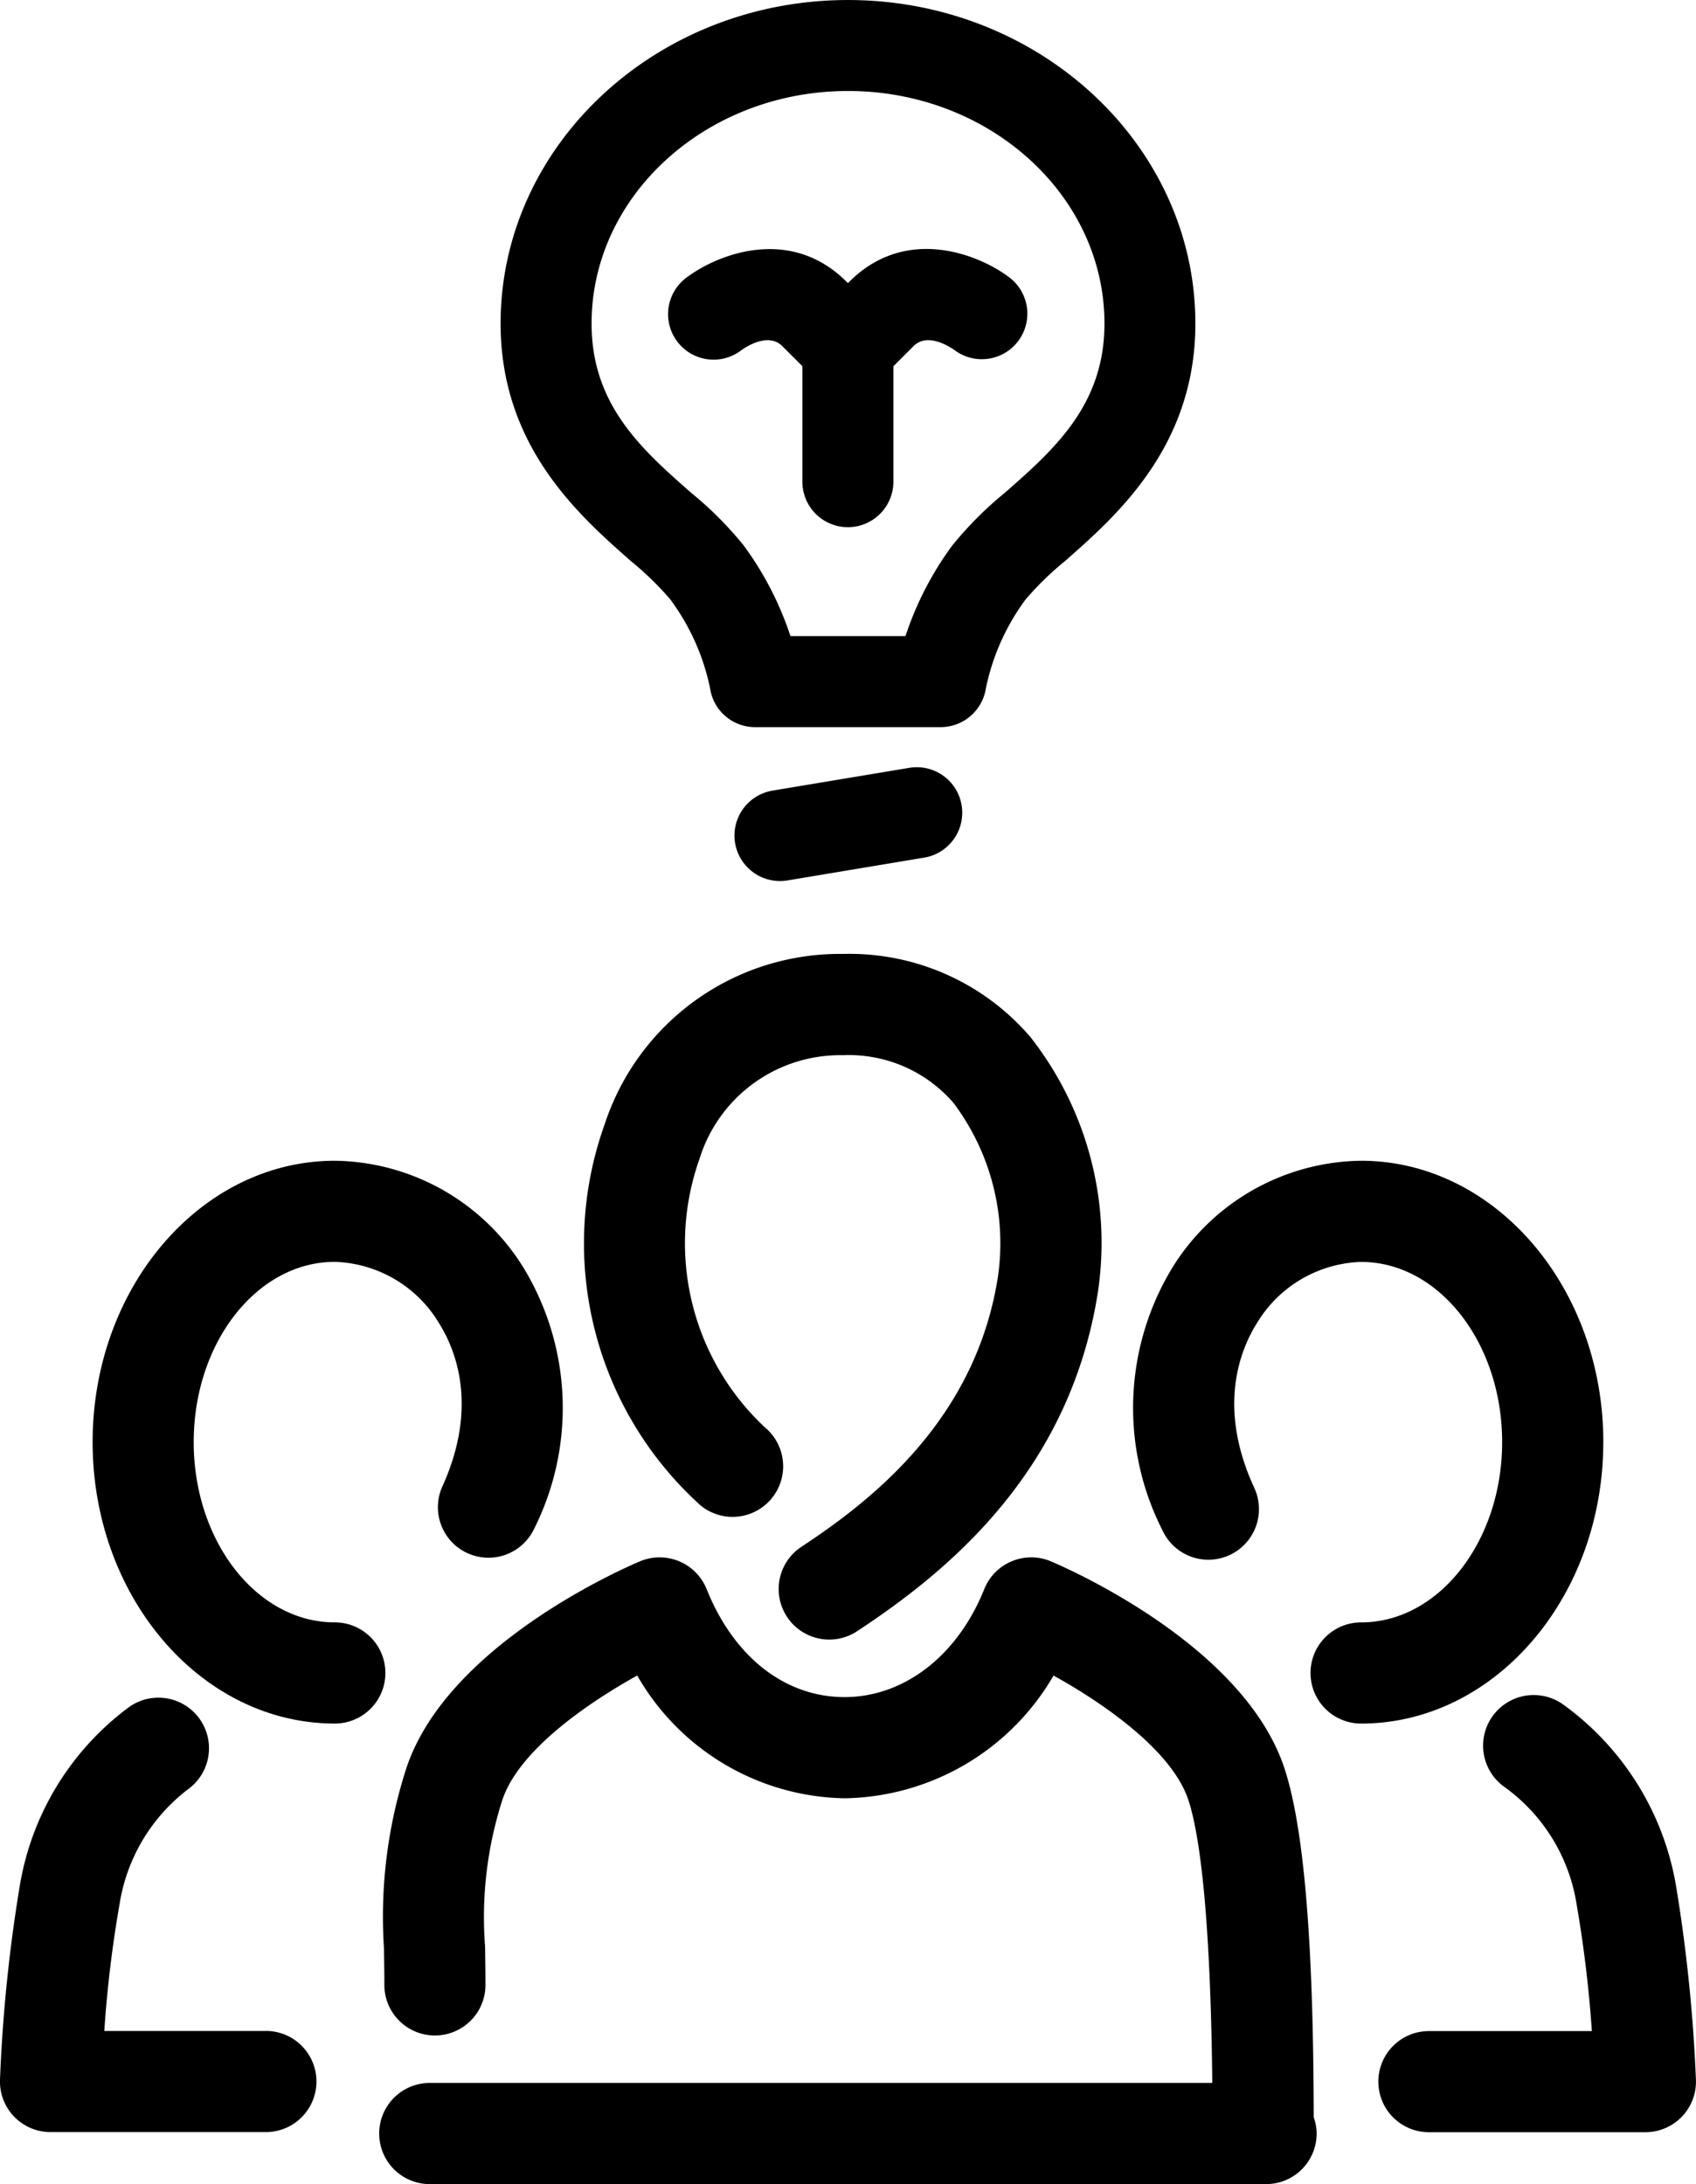 <svg id="Group_119108" data-name="Group 119108" xmlns="http://www.w3.org/2000/svg" xmlns:xlink="http://www.w3.org/1999/xlink" width="77.659" height="100" viewBox="0 0 77.659 100">
  <defs>
    <clipPath id="clip-path">
      <rect id="Rectangle_30223" data-name="Rectangle 30223" width="77.659" height="100" fill="none"/>
    </clipPath>
  </defs>
  <g id="Group_119107" data-name="Group 119107" transform="translate(0 0)" clip-path="url(#clip-path)">
    <path id="Path_336861" data-name="Path 336861" d="M15.557,41.978a2.316,2.316,0,1,0,2.993-3.535,11.538,11.538,0,0,1-3-12.291A6.746,6.746,0,0,1,22.127,21.4a6.328,6.328,0,0,1,5.049,2.178A10.686,10.686,0,0,1,29.208,31.6C28.187,38,23.591,41.692,20.22,43.906a2.315,2.315,0,0,0,2.545,3.869c4.1-2.7,9.7-7.234,11.017-15.451A15.252,15.252,0,0,0,30.7,20.564a10.905,10.905,0,0,0-8.568-3.8,11.327,11.327,0,0,0-10.921,7.795,16.153,16.153,0,0,0,4.351,17.418" transform="translate(16.478 26.912)"/>
    <path id="Path_336862" data-name="Path 336862" d="M48.107,37c-1.86-5.572-9.79-9.068-10.686-9.449a2.318,2.318,0,0,0-3.051,1.274c-1.222,3.051-3.673,4.942-6.4,4.942s-5.072-1.847-6.31-4.942a2.322,2.322,0,0,0-3.053-1.274c-.9.38-8.826,3.874-10.691,9.449a22.074,22.074,0,0,0-1.032,8.269c.008.516.018,1.055.018,1.628a2.315,2.315,0,1,0,4.629,0c0-.6-.01-1.167-.018-1.712a17.524,17.524,0,0,1,.795-6.719c.758-2.264,3.887-4.418,6.172-5.687A11.163,11.163,0,0,0,27.967,38.4h0a11.259,11.259,0,0,0,9.576-5.619c2.285,1.266,5.413,3.423,6.169,5.684.466,1.4,1.013,4.8,1.1,12.968H8.981a2.316,2.316,0,0,0,0,4.632h38.3A2.314,2.314,0,0,0,49.59,53.75a2.274,2.274,0,0,0-.133-.745c-.013-5.385-.19-12.528-1.349-16" transform="translate(10.698 43.934)"/>
    <path id="Path_336863" data-name="Path 336863" d="M41.441,33.28c0-7.1-4.976-12.88-11.09-12.88a10.308,10.308,0,0,0-8.639,4.887,12.359,12.359,0,0,0-.464,12.02,2.316,2.316,0,1,0,4.207-1.938c-1.712-3.715-.636-6.346.156-7.586a5.772,5.772,0,0,1,4.739-2.751c3.561,0,6.458,3.7,6.458,8.248s-2.9,8.256-6.458,8.256a2.316,2.316,0,0,0,0,4.632c6.114,0,11.09-5.781,11.09-12.888" transform="translate(31.974 32.745)"/>
    <path id="Path_336864" data-name="Path 336864" d="M37.825,38.507a12.894,12.894,0,0,0-5.176-8.292A2.317,2.317,0,0,0,29.974,34a8.176,8.176,0,0,1,3.3,5.359,56.375,56.375,0,0,1,.7,5.817H26.561a2.315,2.315,0,1,0,0,4.629h9.863a2.314,2.314,0,0,0,2.316-2.4,72.578,72.578,0,0,0-.914-8.894" transform="translate(38.916 47.817)"/>
    <path id="Path_336865" data-name="Path 336865" d="M12.718,41.535c-3.561,0-6.461-3.7-6.461-8.256s2.9-8.25,6.461-8.25a5.768,5.768,0,0,1,4.739,2.754c.792,1.24,1.868,3.871.159,7.589a2.314,2.314,0,0,0,4.2,1.936,12.352,12.352,0,0,0-.464-12.02A10.3,10.3,0,0,0,12.718,20.4c-6.117,0-11.09,5.778-11.09,12.88S6.6,46.167,12.718,46.167a2.316,2.316,0,0,0,0-4.632" transform="translate(2.613 32.745)"/>
    <path id="Path_336866" data-name="Path 336866" d="M12.176,45.078h-7.4a54.815,54.815,0,0,1,.7-5.815A8.213,8.213,0,0,1,8.6,34.019a2.316,2.316,0,1,0-2.769-3.712,12.777,12.777,0,0,0-4.921,8.1A71.329,71.329,0,0,0,0,47.308a2.314,2.314,0,0,0,2.311,2.4h9.863a2.316,2.316,0,1,0,0-4.632" transform="translate(0 47.909)"/>
    <path id="Path_336867" data-name="Path 336867" d="M28.962,33.291H20.453A2.082,2.082,0,0,1,18.39,31.5a10.356,10.356,0,0,0-1.811-4.046,14.02,14.02,0,0,0-1.818-1.771C12.388,23.592,8.8,20.435,8.8,14.813,8.8,6.646,15.936,0,24.707,0S40.614,6.646,40.614,14.813c0,5.622-3.59,8.779-5.963,10.869a13.981,13.981,0,0,0-1.816,1.769,10.336,10.336,0,0,0-1.813,4.061,2.1,2.1,0,0,1-2.061,1.779m-6.891-4.168h5.27a14.739,14.739,0,0,1,2.141-4.147A16.543,16.543,0,0,1,31.9,22.552c2.238-1.969,4.551-4,4.551-7.74,0-5.869-5.268-10.647-11.741-10.647S12.966,8.943,12.966,14.813c0,3.736,2.313,5.77,4.549,7.74a16.439,16.439,0,0,1,2.418,2.423,14.791,14.791,0,0,1,2.139,4.147" transform="translate(14.122 0.001)"/>
    <path id="Path_336868" data-name="Path 336868" d="M14.992,18.691a2.084,2.084,0,0,1-.341-4.14l6.224-1.037a2.084,2.084,0,1,1,.683,4.111l-6.218,1.037a2.274,2.274,0,0,1-.346.029" transform="translate(20.724 21.647)"/>
    <path id="Path_336869" data-name="Path 336869" d="M16.189,15.618A2.085,2.085,0,0,1,14.1,13.534V7.391a2.084,2.084,0,0,1,4.168,0v6.143a2.085,2.085,0,0,1-2.084,2.084" transform="translate(22.64 8.519)"/>
    <path id="Path_336870" data-name="Path 336870" d="M19.97,10.966a2.073,2.073,0,0,1-1.472-.61L16.961,8.822c-.649-.649-1.691.052-1.891.2a2.083,2.083,0,0,1-2.509-3.327c1.409-1.071,4.754-2.41,7.346.182l1.534,1.534a2.083,2.083,0,0,1-1.472,3.559" transform="translate(18.859 7.025)"/>
    <path id="Path_336871" data-name="Path 336871" d="M16.189,10.968A2.083,2.083,0,0,1,14.717,7.41l1.534-1.534c2.592-2.595,5.94-1.258,7.346-.182a2.084,2.084,0,0,1-2.514,3.324c-.206-.148-1.24-.836-1.886-.2l-1.537,1.537a2.073,2.073,0,0,1-1.472.61" transform="translate(22.64 7.023)"/>
  </g>
</svg>
